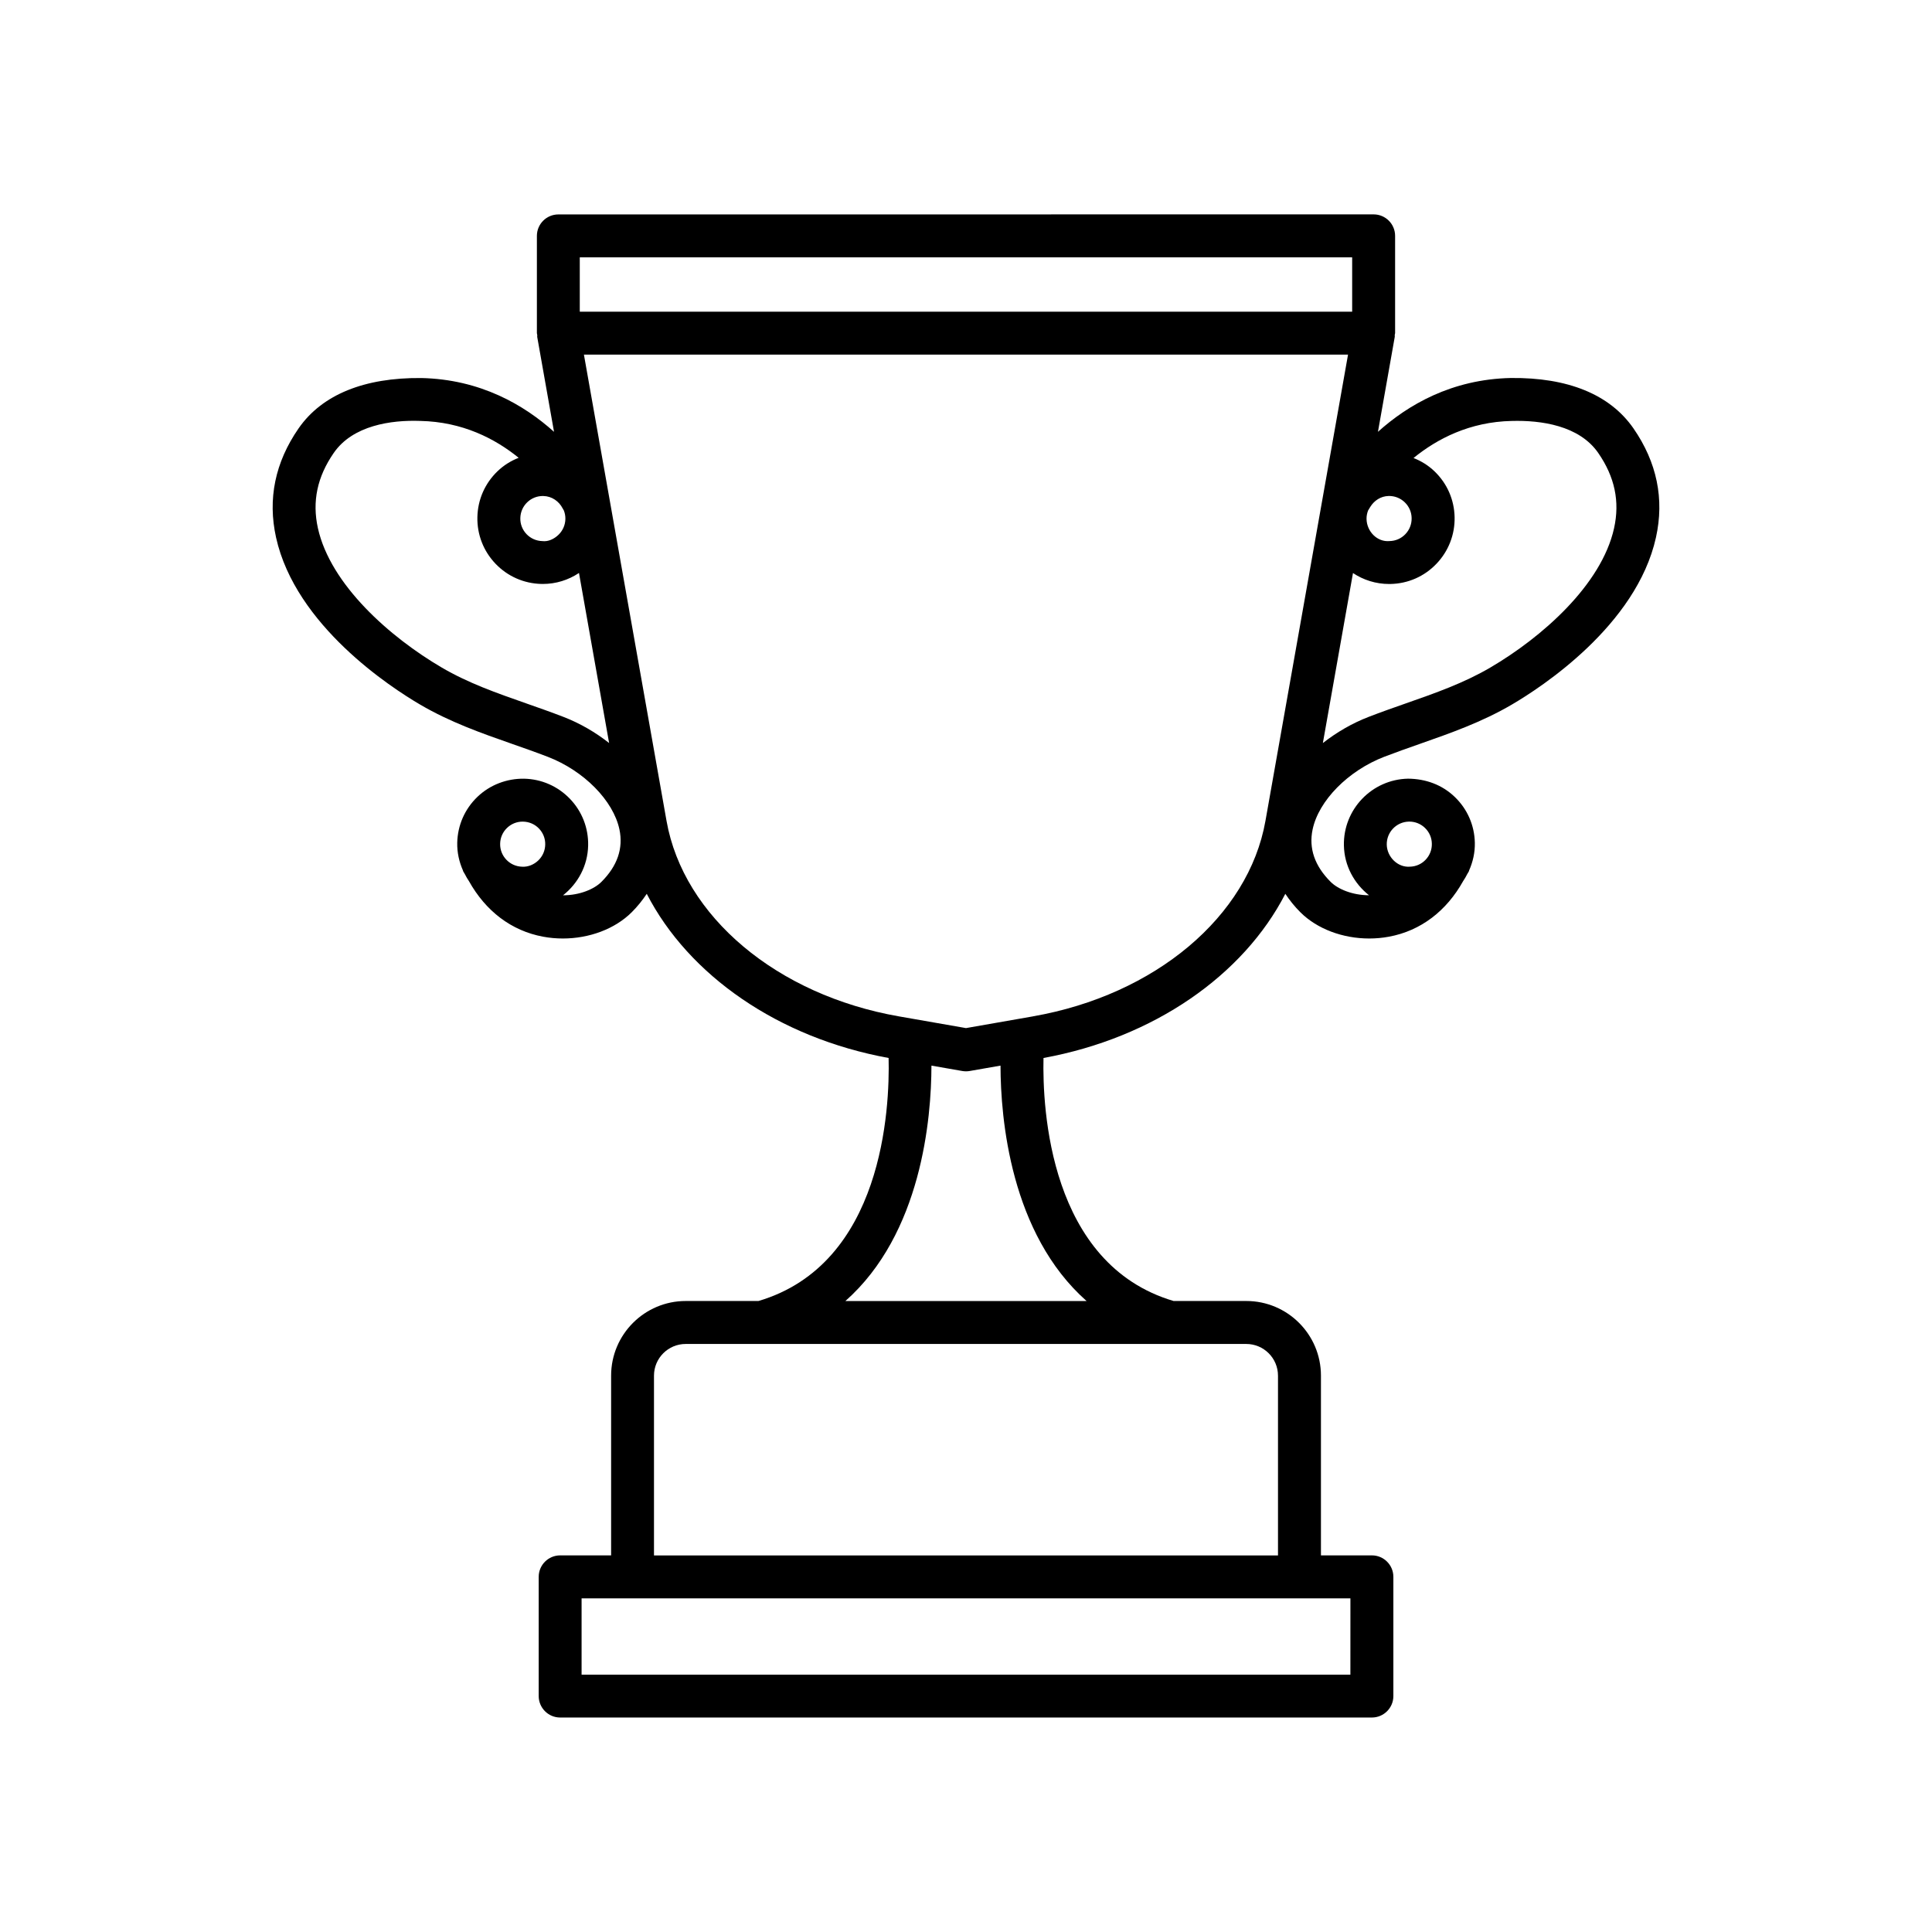 <?xml version="1.0" encoding="UTF-8"?>
<!-- The Best Svg Icon site in the world: iconSvg.co, Visit us! https://iconsvg.co -->
<svg fill="#000000" width="800px" height="800px" version="1.1" viewBox="144 144 512 512" xmlns="http://www.w3.org/2000/svg">
 <path d="m223.11 257.55c-6.207 8.973-8.211 18.691-5.953 28.887 5.176 23.375 30.516 39.797 38.16 44.273 7.969 4.672 16.297 7.594 24.355 10.418 3.148 1.102 6.328 2.215 9.508 3.441 9.562 3.688 17.367 11.602 18.977 19.25 1.055 5.004-0.551 9.68-4.781 13.895-1.918 1.914-5.727 3.543-10.168 3.551 3.93-3.102 6.543-7.809 6.656-13.191 0.098-4.637-1.613-9.027-4.82-12.375-3.211-3.34-7.527-5.238-12.156-5.336-4.566-0.066-9.027 1.613-12.375 4.82-3.344 3.211-5.238 7.527-5.34 12.16-0.055 2.574 0.504 5.055 1.516 7.344 0.023 0.066 0.016 0.133 0.047 0.195 0.121 0.266 0.301 0.469 0.43 0.73 0.344 0.664 0.699 1.316 1.129 1.93 4.394 7.859 11.176 13.129 19.633 14.691 1.738 0.324 3.492 0.48 5.234 0.48 6.996 0 13.793-2.519 18.246-6.953 1.547-1.547 2.856-3.188 3.988-4.887 11.117 21.602 34.867 38.172 64.094 43.504 0.324 13.301-1.422 54.613-34.48 64.402h-19.285c-10.906 0-19.773 8.871-19.773 19.773v47.641h-13.504c-3.141 0-5.688 2.551-5.688 5.688v31.594c0 3.141 2.551 5.688 5.688 5.688h215.12c3.141 0 5.688-2.551 5.688-5.688v-31.594c0-3.141-2.551-5.688-5.688-5.688h-13.504v-47.641c0-10.906-8.871-19.773-19.773-19.773h-19.285c-32.961-9.758-34.773-51.09-34.469-64.402 29.223-5.332 52.965-21.902 64.086-43.504 1.129 1.699 2.438 3.34 3.988 4.887 4.453 4.438 11.25 6.953 18.246 6.953 1.75 0 3.5-0.156 5.234-0.48 8.457-1.562 15.25-6.84 19.645-14.711 0.418-0.598 0.762-1.234 1.098-1.879 0.133-0.277 0.324-0.484 0.449-0.766 0.031-0.066 0.02-0.137 0.047-0.203 1.012-2.289 1.57-4.766 1.516-7.336-0.098-4.637-1.988-8.953-5.34-12.16-3.34-3.203-7.656-4.785-12.375-4.82-9.566 0.203-17.18 8.141-16.984 17.703 0.109 5.379 2.727 10.09 6.656 13.195-4.453-0.016-8.254-1.641-10.168-3.551-4.231-4.219-5.84-8.887-4.781-13.895 1.613-7.644 9.418-15.562 18.973-19.25 3.184-1.223 6.352-2.336 9.496-3.441 8.055-2.828 16.395-5.742 24.363-10.418 7.644-4.473 32.984-20.898 38.16-44.273 2.258-10.195 0.25-19.914-5.953-28.887-6.273-9.055-17.473-13.527-32.5-13.367-15.707 0.328-27.312 7.152-35.223 14.262l4.457-25.172c0.031-0.172-0.023-0.328-0.012-0.492 0.016-0.172 0.102-0.324 0.102-0.5v-25.77c0-3.141-2.551-5.688-5.688-5.688l-216.06 0.012c-3.141 0-5.688 2.551-5.688 5.688v25.77c0 0.191 0.09 0.348 0.105 0.535 0.016 0.156-0.047 0.301-0.02 0.457l4.457 25.164c-7.91-7.109-19.508-13.93-35.215-14.258-14.938-0.129-26.227 4.316-32.496 13.367zm55.266 105.85c1.125-1.074 2.578-1.664 4.133-1.664 0.047 0 0.086 0 0.133 0.004 1.598 0.035 3.09 0.684 4.191 1.832 1.102 1.152 1.699 2.66 1.656 4.262-0.035 1.598-0.684 3.082-1.832 4.188-1.152 1.102-2.719 1.762-4.262 1.664-1.598-0.035-3.082-0.684-4.188-1.832-1.109-1.152-1.699-2.664-1.664-4.262 0.027-1.598 0.684-3.09 1.832-4.191zm238.98-1.664c0.047-0.004 0.09-0.004 0.133-0.004 1.547 0 3.012 0.59 4.133 1.664 1.152 1.109 1.809 2.594 1.832 4.191 0.035 1.598-0.555 3.109-1.656 4.262s-2.59 1.805-4.191 1.832c-3.168 0.242-6.035-2.551-6.102-5.848-0.062-3.293 2.559-6.027 5.852-6.098zm-224.09-27.773c-3.293-1.27-6.578-2.422-9.84-3.566-7.894-2.769-15.348-5.379-22.371-9.496-13.68-8.016-29.477-21.922-32.805-36.926-1.566-7.078-0.188-13.609 4.207-19.961 5.043-7.289 15.203-8.742 22.91-8.465 11.215 0.23 19.859 4.715 26.082 9.773-2.055 0.801-3.945 1.977-5.602 3.562-3.34 3.211-5.238 7.527-5.336 12.16-0.098 4.629 1.617 9.023 4.82 12.367 3.211 3.344 7.527 5.238 12.16 5.34 0.121 0 0.246 0.004 0.367 0.004 3.457 0 6.75-1.027 9.578-2.91l7.984 45.066c-3.586-2.816-7.672-5.219-12.156-6.949zm0.16-54.684c0.273 0.699 0.422 1.461 0.406 2.262-0.035 1.598-0.684 3.082-1.832 4.188-1.152 1.109-2.731 1.867-4.262 1.664-1.598-0.035-3.082-0.684-4.191-1.832-1.102-1.152-1.699-2.664-1.656-4.258v-0.004c0.035-1.598 0.684-3.09 1.832-4.191 1.117-1.074 2.578-1.664 4.133-1.664 0.047 0 0.086 0 0.133 0.004 2.266 0.047 4.152 1.402 5.125 3.289 0.121 0.203 0.23 0.387 0.312 0.543zm208.44 308.52h-203.74v-20.219h13.504l176.74 0.004h13.504zm-19.184-79.234v47.641h-165.37v-47.641c0-4.637 3.769-8.402 8.402-8.402h148.56c4.637 0 8.406 3.769 8.406 8.402zm-50.723-19.777h-63.926c20.191-17.852 22.793-48.426 22.809-62.391l8.176 1.43c0.316 0.055 0.641 0.082 0.957 0.082h0.016 0.004 0.004 0.016c0.316 0 0.637-0.023 0.957-0.082l8.176-1.43c0.02 13.965 2.617 44.547 22.812 62.391zm-14.215-75.438-17.746 3.106-17.75-3.102c-32.359-5.652-57.121-26.469-61.609-51.801l-21.895-123.58h202.5l-21.887 123.57c-4.488 25.336-29.246 46.148-61.613 51.801zm89.387-135.01c1.031-1.668 2.766-2.856 4.867-2.898 0.047-0.004 0.09-0.004 0.133-0.004 1.547 0 3.012 0.59 4.133 1.664 1.152 1.109 1.809 2.594 1.832 4.191 0.035 1.598-0.555 3.109-1.656 4.262-1.102 1.152-2.59 1.805-4.191 1.832-3.293 0.309-6.035-2.551-6.102-5.848-0.016-0.789 0.141-1.547 0.406-2.242 0.145-0.246 0.336-0.566 0.578-0.957zm37.496-22.785c7.738-0.215 17.863 1.18 22.91 8.465 4.398 6.352 5.773 12.883 4.207 19.961-3.316 15.004-19.113 28.91-32.797 36.926-7.031 4.117-14.488 6.731-22.379 9.496-3.258 1.137-6.539 2.293-9.824 3.562-4.488 1.727-8.57 4.137-12.172 6.953l7.981-45.055c2.75 1.832 6.051 2.902 9.586 2.902 0.121 0 0.238-0.004 0.363-0.004 4.637-0.098 8.953-1.988 12.156-5.34 3.203-3.34 4.922-7.738 4.828-12.367-0.098-4.637-1.988-8.953-5.34-12.16-1.629-1.562-3.512-2.719-5.547-3.516 6.231-5.078 14.871-9.59 26.027-9.824zm-246.98-43.355h204.69v14.398h-204.69z"/>
</svg>